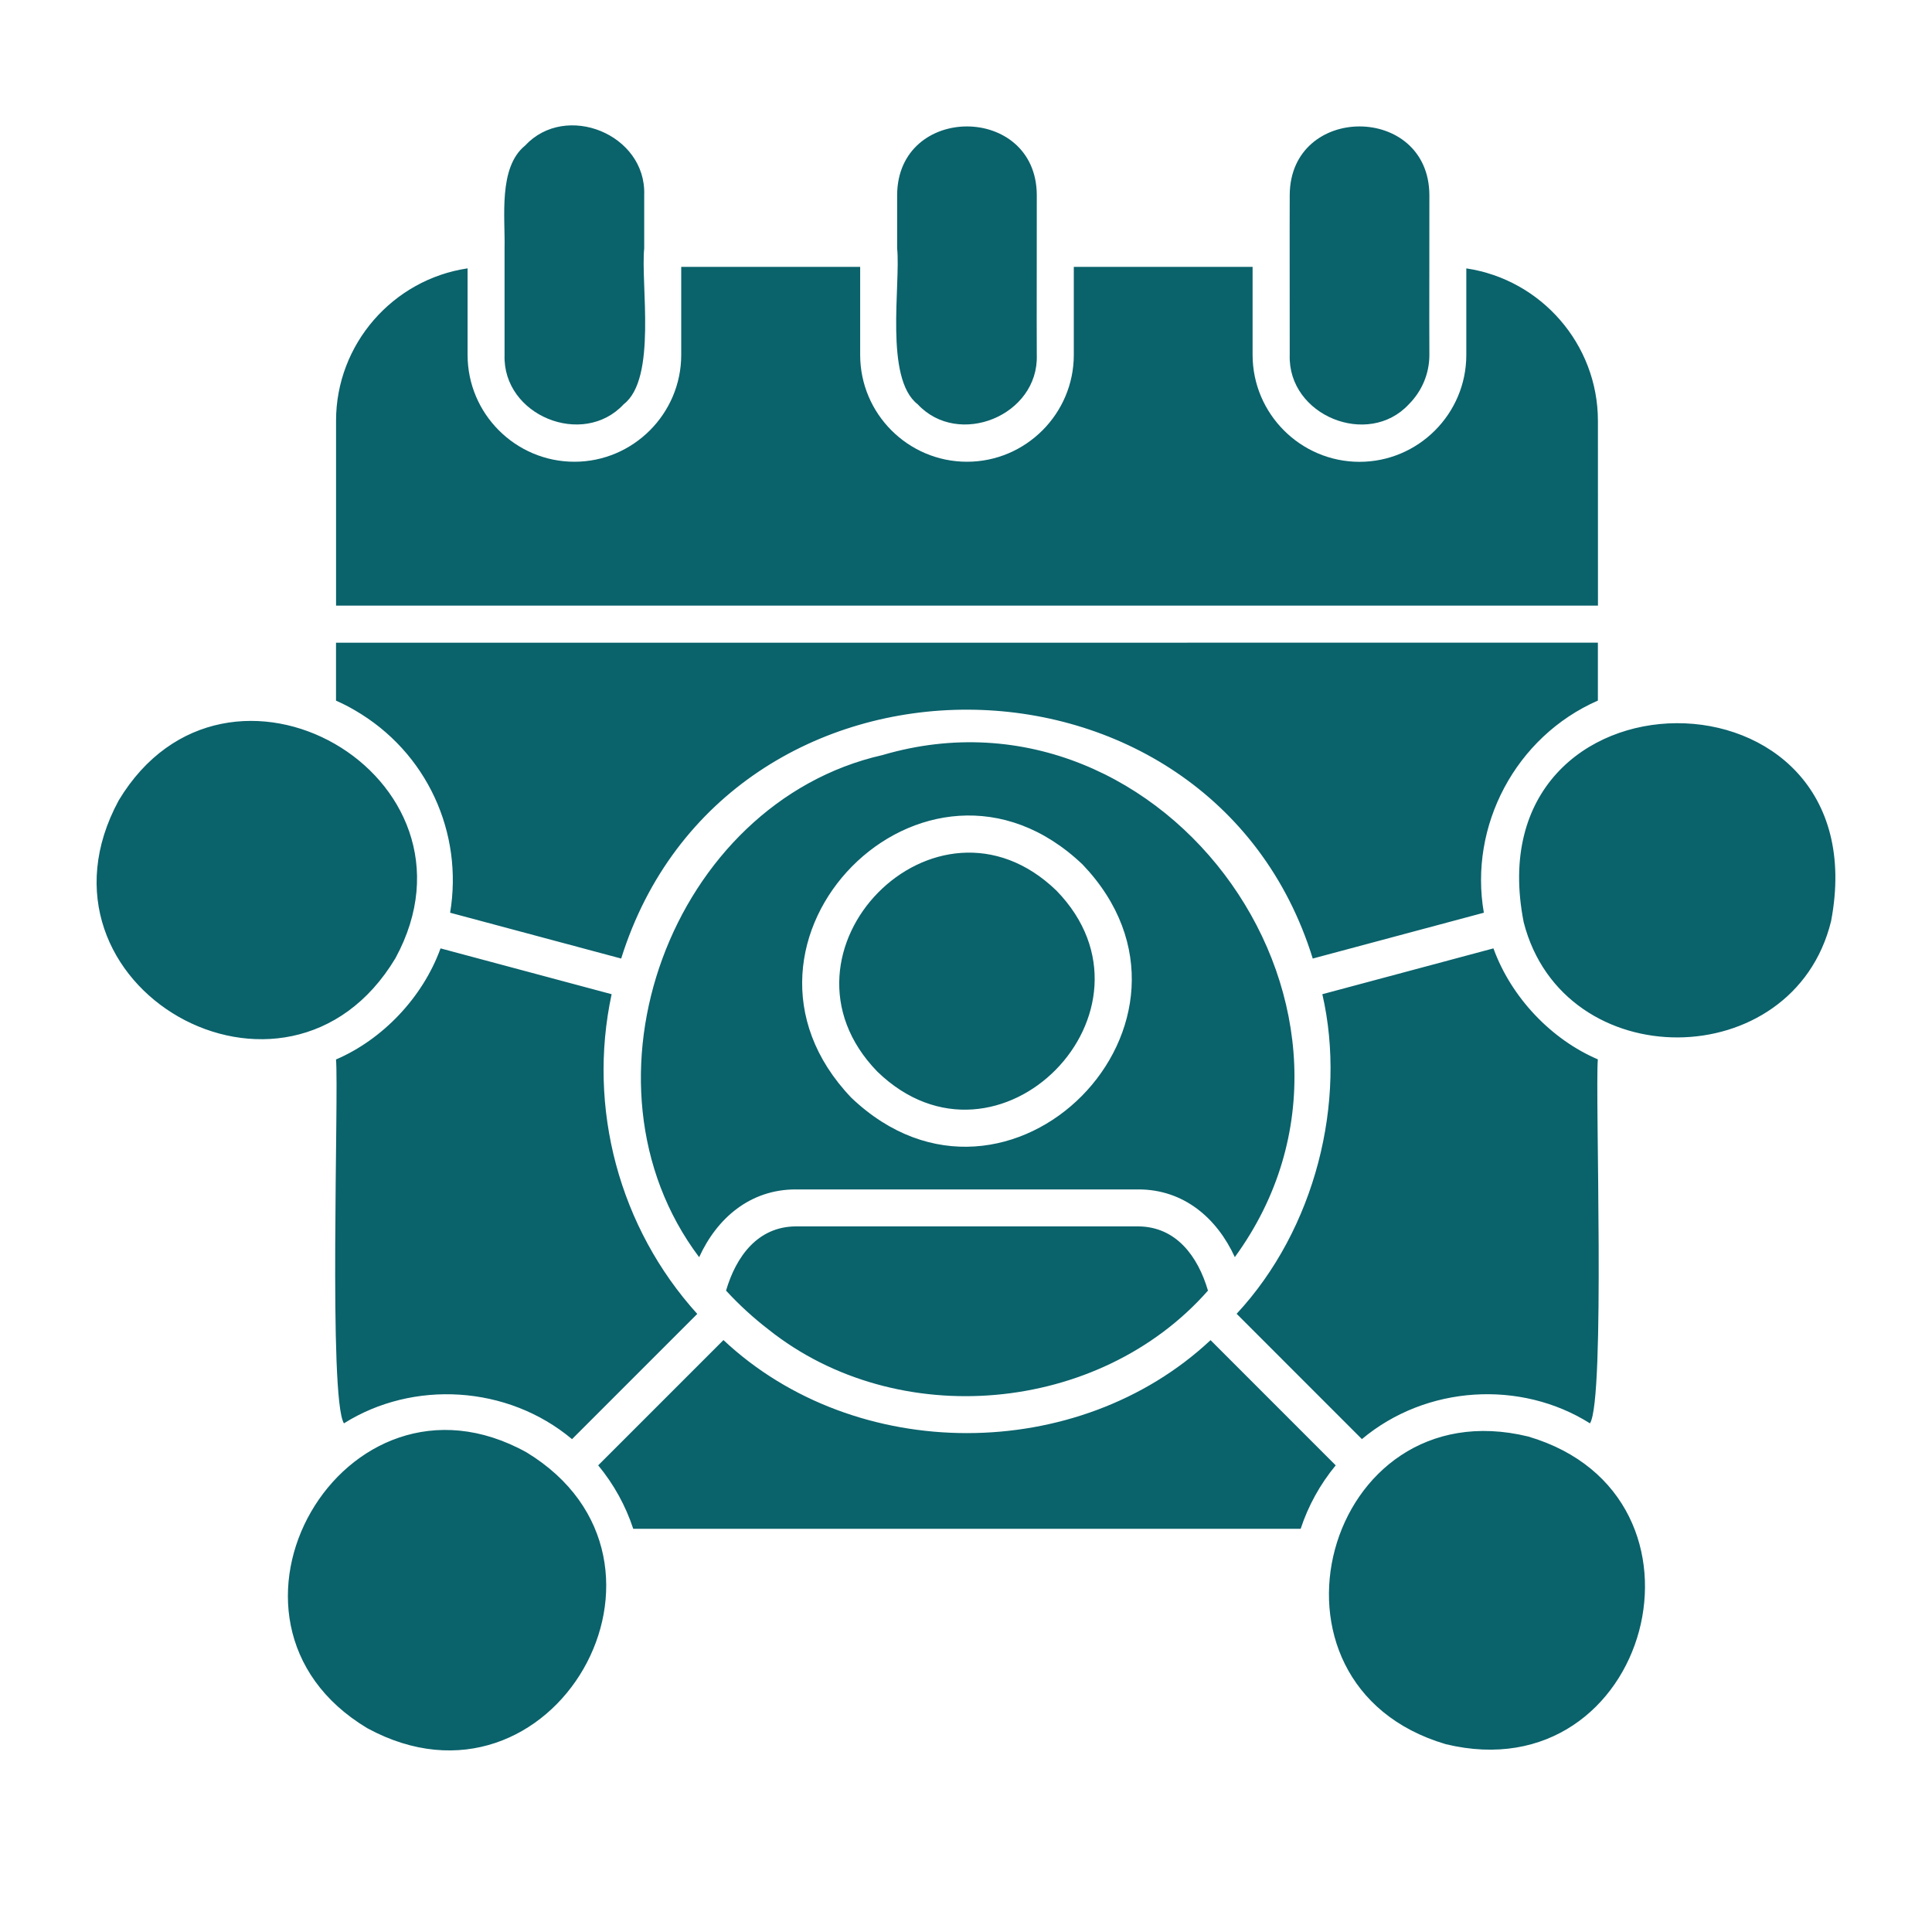 <svg width="50" height="50" viewBox="0 0 50 50" fill="none" xmlns="http://www.w3.org/2000/svg">
<g clip-path="url(#clip0_369_3580)">
<path fill-rule="evenodd" clip-rule="evenodd" d="M3.073 20.713C5.865 16.077 12.8 20.086 10.234 24.798C7.425 29.482 0.469 25.521 3.073 20.713ZM11.649 23.621L16.076 24.807C18.776 16.18 31.326 16.259 33.974 24.807L38.402 23.621C38.011 21.382 39.217 19.068 41.353 18.131V16.632L8.696 16.634V18.133C8.862 18.206 9.023 18.287 9.181 18.38C11.053 19.464 11.994 21.554 11.649 23.621ZM8.901 36.836C10.689 35.711 13.134 35.846 14.804 37.245L18.045 34.004C16.026 31.774 15.195 28.674 15.829 25.73L11.401 24.544C10.937 25.824 9.891 26.907 8.696 27.419C8.771 28.317 8.498 36.186 8.901 36.836ZM13.627 37.587C8.888 34.96 4.863 41.945 9.508 44.727C14.3 47.328 18.258 40.405 13.627 37.587ZM31.329 34.683C27.901 37.891 22.144 37.891 18.723 34.681L15.481 37.923C15.887 38.413 16.193 38.972 16.388 39.565H33.661C33.856 38.972 34.162 38.415 34.568 37.923L31.329 34.683ZM20.593 31.739C19.611 31.746 19.05 32.515 18.79 33.401C19.126 33.766 19.494 34.104 19.888 34.407C23.217 37.06 28.446 36.6 31.262 33.401C31.003 32.516 30.44 31.746 29.46 31.739H20.593ZM29.458 30.782H20.593C19.412 30.782 18.554 31.527 18.094 32.536C14.689 28.014 17.384 20.776 22.839 19.541C30.19 17.378 36.528 26.265 31.957 32.534C31.495 31.527 30.637 30.78 29.458 30.782ZM28.018 22.374C23.95 18.498 18.171 24.365 22.032 28.409C26.1 32.285 31.88 26.419 28.018 22.374ZM22.705 27.733C25.828 30.755 30.347 26.147 27.343 23.051C24.22 20.03 19.704 24.638 22.705 27.733ZM41.354 10.892C41.354 8.908 39.884 7.234 37.948 6.946V9.187C37.948 10.709 36.707 11.952 35.184 11.952C33.66 11.952 32.419 10.71 32.417 9.187V6.907L27.79 6.906V9.185C27.79 10.707 26.547 11.95 25.026 11.95C23.502 11.95 22.261 10.709 22.261 9.185V6.906H17.63V9.185C17.63 10.707 16.387 11.95 14.866 11.95C13.342 11.95 12.101 10.709 12.101 9.185V6.945C10.168 7.232 8.696 8.907 8.697 10.89V15.673H41.355L41.354 10.892ZM13.058 9.187C13.007 10.755 15.088 11.598 16.141 10.462C17.006 9.798 16.578 7.355 16.672 6.428V5.043C16.725 3.473 14.642 2.633 13.589 3.768C12.893 4.333 13.076 5.625 13.058 6.419V9.187ZM23.749 10.462C24.804 11.598 26.883 10.755 26.832 9.187C26.826 8.269 26.835 5.931 26.832 5.043C26.816 2.683 23.234 2.681 23.218 5.043V6.426C23.312 7.36 22.883 9.791 23.749 10.462ZM33.378 9.187C33.327 10.755 35.408 11.6 36.461 10.462C36.788 10.135 36.992 9.683 36.992 9.187C36.986 8.273 36.995 5.927 36.992 5.043C36.976 2.683 33.394 2.681 33.378 5.043C33.373 5.92 33.38 8.28 33.378 9.187ZM38.65 24.544L34.222 25.73C34.861 28.507 34.041 31.81 32.004 34.001L35.246 37.244C36.916 35.845 39.361 35.71 41.148 36.836C41.55 36.218 41.278 28.276 41.352 27.416C40.159 26.907 39.114 25.824 38.65 24.544ZM39.433 23.867C40.458 27.871 46.411 27.822 47.388 23.841C48.693 16.983 38.086 17.024 39.433 23.867ZM39.55 37.177C34.279 35.893 32.194 43.599 37.416 45.139C42.697 46.417 44.764 38.713 39.55 37.177Z" fill="#0A626B"/>
</g>
<defs>
<clipPath id="clip0_369_3580">
<rect width="50" height="50" fill="white"/>
</clipPath>
</defs>
</svg>
